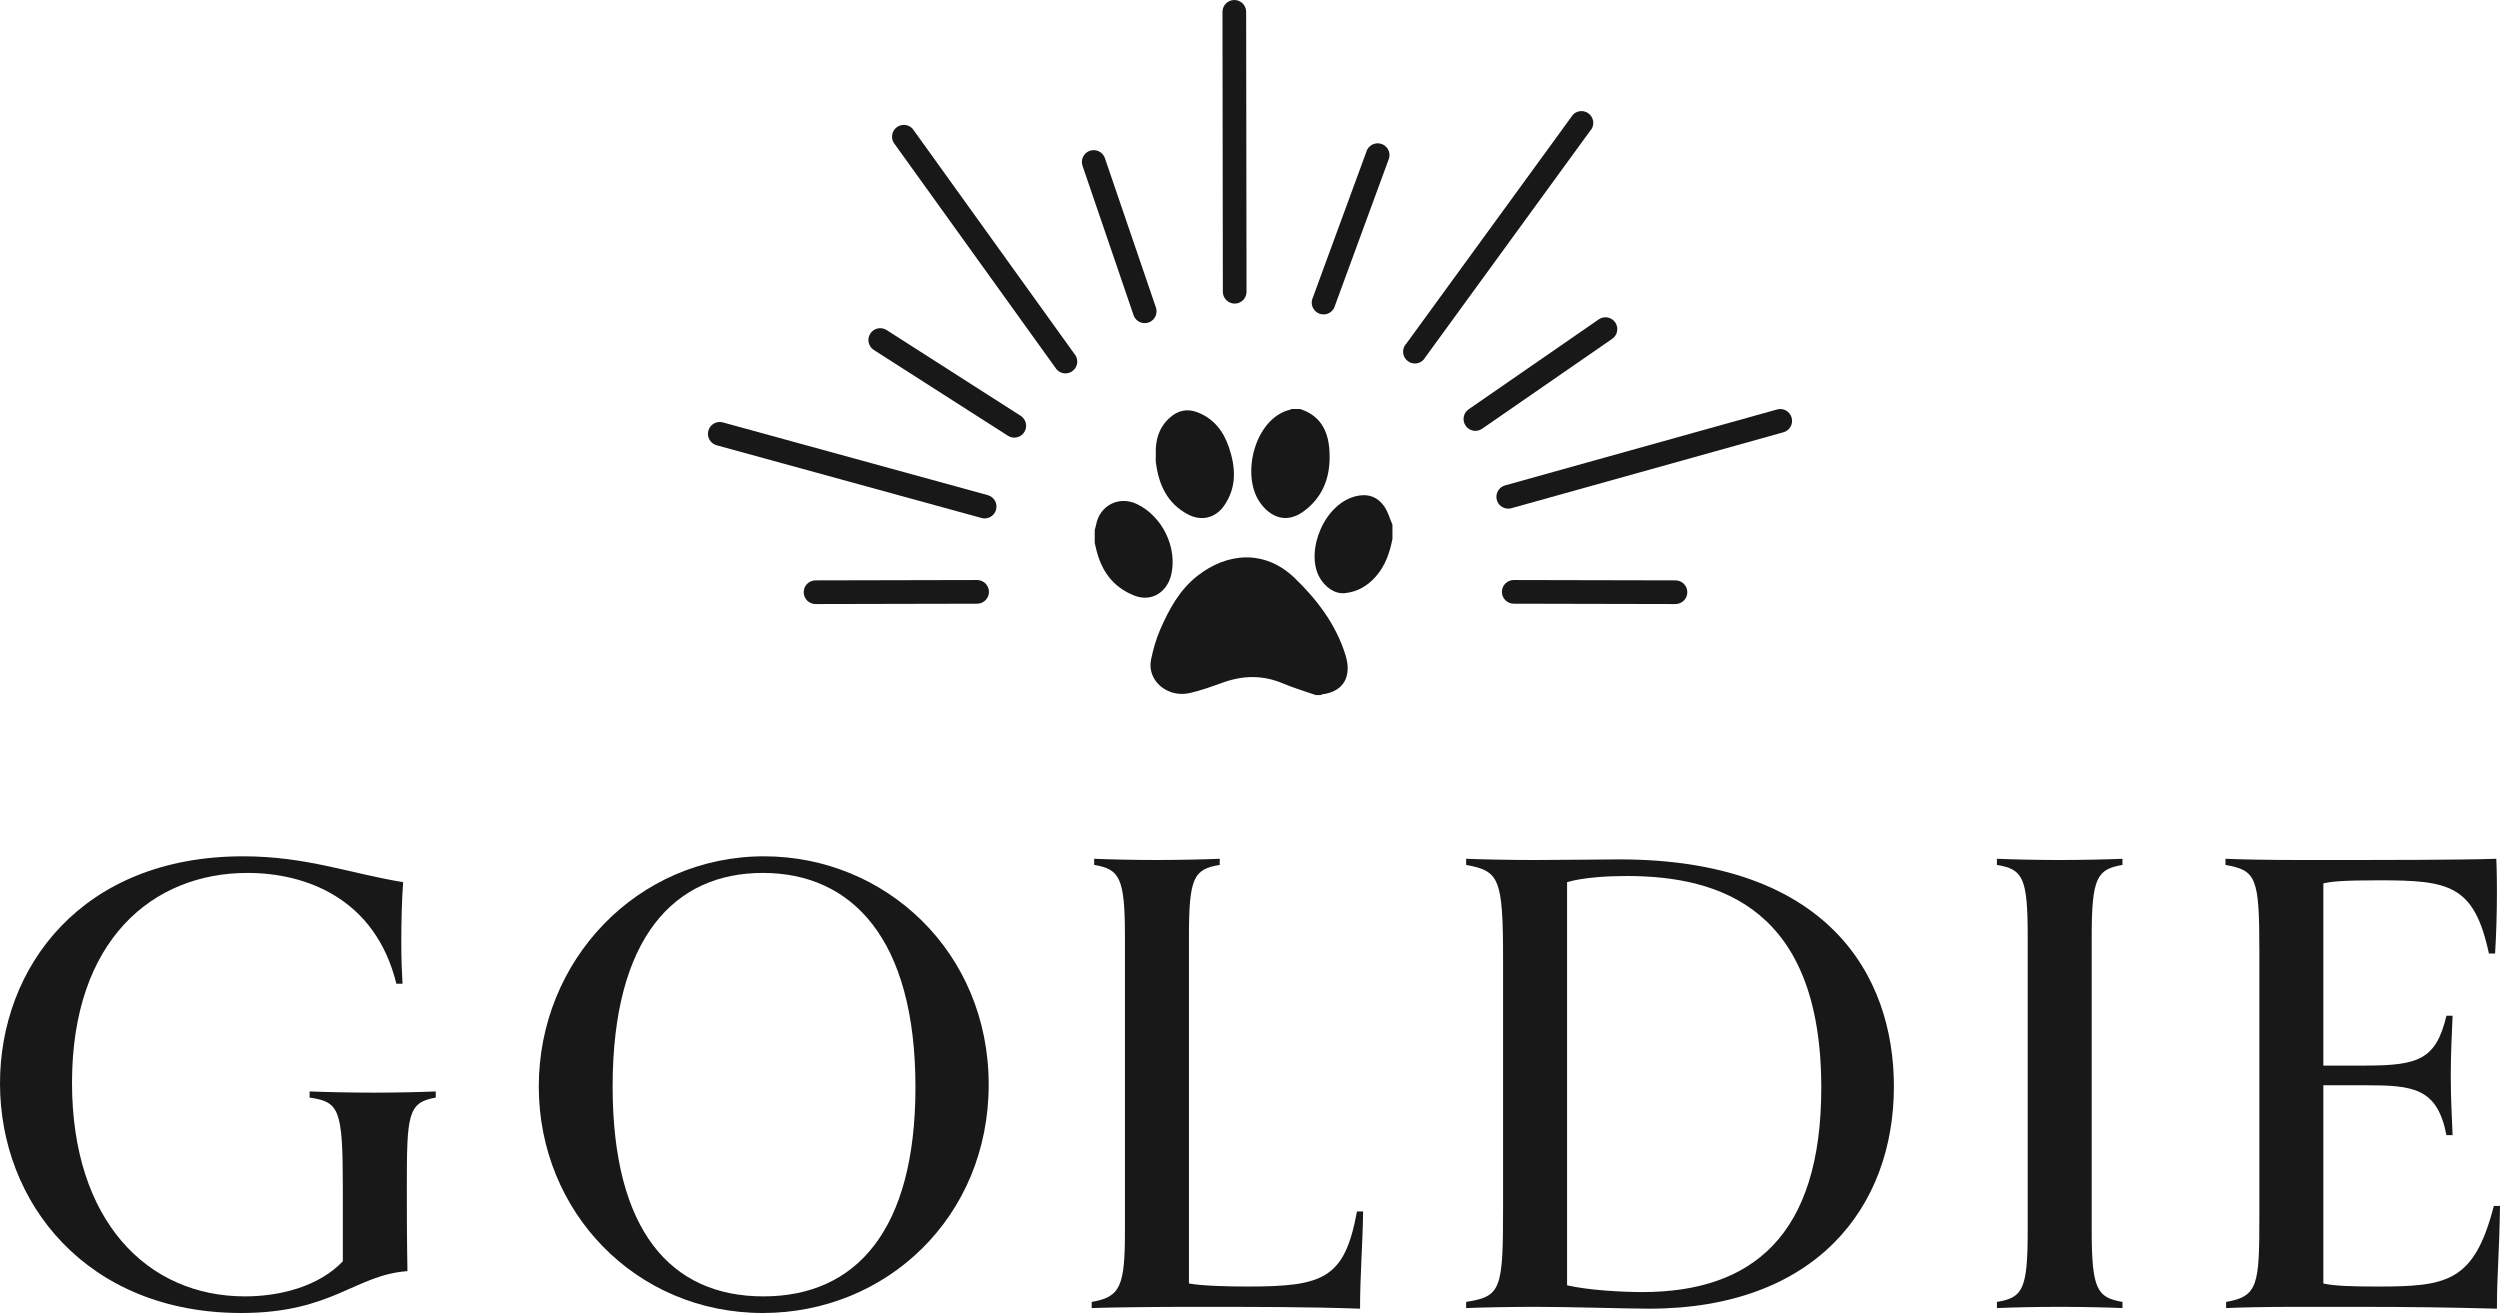 <svg id="Layer_2" xmlns="http://www.w3.org/2000/svg" viewBox="0 0 1340.61 704.088"><g id="Components"><g id="_7eaa5ddf-3be6-49c5-8bb1-3dfd84ce6c57_28"><g id="_5M0pi7"><path d="m705.559,372.716c-5.865-2.053-11.858-3.803-17.567-6.223-10.715-4.542-21.318-4.387-32.129-.512-5.863,2.102-11.757,4.27-17.81,5.654-12.128,2.772-23.143-6.79-20.81-17.957,1.129-5.403,2.637-10.836,4.825-15.886,4.766-10.999,10.493-21.568,20.185-29.108,15.675-12.195,35.797-14.331,52.034,1.316,12.153,11.71,22.191,25.008,27.237,41.323,3.277,10.594-.221,19.476-12.594,21.036-.206.026-.389.235-.583.358h-2.789Z" style="fill:#181818; stroke-width:0px;"></path><path d="m697.193,219.342c10.581,3.395,14.93,11.349,15.669,21.762.932,13.12-2.524,24.59-13.432,32.845-9.585,7.255-18.329,3.359-23.856-4.609-10.305-14.856-2.583-45.398,16.54-49.721.083-.019.133-.182.199-.278,1.627,0,3.253,0,4.88,0Z" style="fill:#181818; stroke-width:0px;"></path><path d="m746.691,289.057c-1.487,7.315-3.79,14.254-8.842,20.012-4.455,5.077-9.865,8.291-16.66,9.005-5.231.549-10.702-3.041-13.786-8.8-7.445-13.902,2.743-39.83,20.564-43.392,6.146-1.228,10.861.799,14.225,5.525,2.076,2.916,3.037,6.627,4.499,9.981v7.669Z" style="fill:#181818; stroke-width:0px;"></path><path d="m587.042,284.177c.234-.88.534-1.749.693-2.643,1.877-10.506,12.361-15.859,21.985-11.21,13.562,6.551,21.718,23.166,18.348,37.842-1.984,8.637-9.964,15.19-20.088,11.1-11.437-4.62-17.548-13.478-20.232-25.121-.231-1-.47-1.998-.705-2.997,0-2.324,0-4.648,0-6.972Z" style="fill:#181818; stroke-width:0px;"></path><path d="m619.809,243.821c-.352-7.496,1.466-14.239,7.14-19.529,4.463-4.161,9.531-5.419,15.342-3.14,8.761,3.436,13.832,10.204,16.734,18.78,3.635,10.742,4.241,21.368-2.592,31.228-4.586,6.617-12.12,8.471-19.24,4.765-11.255-5.858-15.832-15.986-17.361-27.932-.175-1.369-.024-2.78-.024-4.172Z" style="fill:#181818; stroke-width:0px;"></path></g><path d="m898.468,323.919l-86.729-.187c-3.506,0-6.349-2.843-6.349-6.349s2.843-6.349,6.349-6.349l86.729.187c3.506,0,6.349,2.843,6.349,6.349s-2.843,6.349-6.349,6.349Z" style="fill:#181818; stroke-width:0px;"></path><path d="m791.171,231.037c-2.091,0-4.144-1.036-5.355-2.936-1.887-2.958-1.02-6.882,1.938-8.765l69.747-48.204c2.945-1.877,6.885-1.026,8.772,1.938,1.887,2.958,1.02,6.882-1.938,8.765l-69.747,48.204c-1.058.676-2.244.998-3.417.998Z" style="fill:#181818; stroke-width:0px;"></path><path d="m709.744,168.603c-.931,0-1.874-.204-2.767-.634-3.149-1.527-4.475-5.323-2.945-8.479l29.028-79.061c1.543-3.162,5.342-4.466,8.479-2.952,3.149,1.527,4.475,5.323,2.945,8.479l-29.028,79.061c-1.097,2.266-3.353,3.586-5.712,3.586Z" style="fill:#181818; stroke-width:0px;"></path><path d="m613.335,173.262c-2.351-.193-4.492-1.692-5.4-4.04l-27.359-80.073c-1.267-3.27.364-6.945,3.628-8.21,3.275-1.254,6.943.358,8.209,3.634l27.359,80.073c1.267,3.27-.364,6.945-3.628,8.21-.925.356-1.882.482-2.809.406Z" style="fill:#181818; stroke-width:0px;"></path><path d="m543.903,234.665c-1.173,0-2.359-.322-3.417-.998l-71.888-45.986c-2.958-1.884-3.825-5.808-1.938-8.765,1.887-2.964,5.814-3.815,8.772-1.938l71.888,45.986c2.958,1.884,3.825,5.808,1.938,8.765-1.211,1.9-3.264,2.936-5.355,2.936Z" style="fill:#181818; stroke-width:0px;"></path><path d="m662.095,162.804c-3.506,0-6.349-2.843-6.349-6.349l-.202-150.105c0-3.506,2.843-6.349,6.349-6.349s6.349,2.843,6.349,6.349l.202,150.105c0,3.506-2.843,6.349-6.349,6.349Z" style="fill:#181818; stroke-width:0px;"></path><path d="m758.747,194.926c-1.619,0-3.251-.622-4.488-1.861-2.486-2.477-2.486-6.499,0-8.976l89.29-122.665c2.474-2.48,6.502-2.48,8.976,0,2.486,2.477,2.486,6.499,0,8.976l-89.29,122.665c-1.237,1.24-2.869,1.861-4.488,1.861Z" style="fill:#181818; stroke-width:0px;"></path><path d="m528.237,277.988c-.637.022-1.29-.05-1.947-.234l-142.052-38.997c-3.363-.947-5.337-4.452-4.384-7.829.94-3.369,4.391-5.351,7.831-4.394l142.052,38.997c3.363.947,5.337,4.452,4.384,7.829-.759,2.725-3.195,4.533-5.884,4.628Z" style="fill:#181818; stroke-width:0px;"></path><path d="m808.553,272.756c.637.022,1.29-.05,1.947-.234l145.872-40.717c3.363-.947,5.337-4.452,4.384-7.829-.94-3.369-4.391-5.351-7.831-4.394l-145.872,40.717c-3.363.947-5.337,4.452-4.384,7.829.759,2.725,3.195,4.533,5.884,4.628Z" style="fill:#181818; stroke-width:0px;"></path><path d="m571.034,200.229c-1.617-.077-3.218-.775-4.394-2.072l-86.644-120.571c-2.366-2.592-2.175-6.61.426-8.966,2.588-2.36,6.613-2.168,8.966.426l86.644,120.571c2.366,2.592,2.175,6.61-.426,8.966-1.294,1.18-2.954,1.723-4.571,1.646Z" style="fill:#181818; stroke-width:0px;"></path><path d="m523.975,323.732l-86.648.187c-3.506,0-6.349-2.843-6.349-6.349s2.843-6.349,6.349-6.349l86.648-.187c3.506,0,6.349,2.843,6.349,6.349s-2.843,6.349-6.349,6.349Z" style="fill:#181818; stroke-width:0px;"></path><path d="m129.381,704.088c-82.844,0-129.381-59.08-129.381-123.109,0-62.05,43.566-121.789,130.369-121.789,33.995,0,57.429,9.242,85.815,13.863-.662,8.251-.991,21.452-.991,31.685,0,10.562.329,17.162.66,22.774h-3.301c-11.221-45.548-48.187-59.411-79.871-59.411-50.497,0-94.063,35.646-94.063,112.547,0,73.931,40.267,114.526,92.744,114.526,19.472,0,39.936-5.609,52.477-18.813v-39.605c0-42.246-1.979-45.876-17.822-48.187v-3.301c7.26.331,22.774.66,34.655.66s25.744-.329,33.004-.66v3.301c-15.18,2.639-15.511,9.242-15.511,49.178,0,7.92,0,27.392.331,43.894-28.055,1.982-40.267,22.445-89.114,22.445Z" style="fill:#181818; stroke-width:0px;"></path><path d="m409.053,704.088c-68.322,0-120.138-54.459-120.138-121.458,0-67.662,52.808-123.44,120.798-123.44,65.02,0,120.467,51.157,120.467,122.449,0,70.961-54.787,122.449-121.127,122.449Zm81.851-121.129c0-79.871-34.324-114.858-81.851-114.858-47.198,0-80.531,34.326-80.531,114.529,0,77.561,31.354,112.545,80.86,112.545,49.837,0,81.522-35.643,81.522-112.216Z" style="fill:#181818; stroke-width:0px;"></path><path d="m730.971,649.629c-.331,19.472-1.651,34.324-1.651,52.148-27.724-.991-56.109-.991-91.424-.991-18.481,0-45.217.331-52.477.66v-3.301c15.511-2.639,17.822-8.58,17.822-38.285v-157.764c0-31.685-2.97-35.974-16.502-38.285v-3.299c7.26.329,21.454.66,33.335.66s26.733-.331,33.995-.66v3.299c-13.863,2.311-16.502,6.6-16.502,38.285v186.149c6.929,1.319,21.123,1.648,31.685,1.648,40.596,0,51.817-4.29,58.417-40.264h3.301Z" style="fill:#181818; stroke-width:0px;"></path><path d="m786.212,698.145c18.813-2.97,19.804-6.6,19.804-50.826v-132.351c0-44.226-1.979-47.856-19.804-51.157v-3.299c7.263.329,23.434.66,36.965.66,13.203,0,36.965-.331,45.217-.331,111.228,0,147.202,61.719,147.202,121.789,0,64.358-41.587,119.147-131.36,119.147-12.212,0-41.255-.991-61.388-.991-11.553,0-29.374.331-36.637.66v-3.301Zm54.127-8.911c11.224,2.642,29.705,3.633,40.267,3.633,59.08,0,96.045-30.365,96.045-109.577,0-95.714-53.799-113.538-104.296-113.538-9.571,0-23.102.66-32.016,3.301v216.181Z" style="fill:#181818; stroke-width:0px;"></path><path d="m1138.167,701.446c-6.931-.329-21.783-.66-33.664-.66-12.212,0-26.404.331-33.667.66v-3.301c13.863-2.308,16.505-6.6,16.505-38.285v-157.764c0-31.685-2.642-35.974-16.505-38.285v-3.299c7.263.329,21.454.66,33.667.66,11.881,0,26.733-.331,33.664-.66v3.299c-13.532,2.311-16.502,6.6-16.502,38.285v157.764c0,31.685,2.97,35.977,16.502,38.285v3.301Z" style="fill:#181818; stroke-width:0px;"></path><path d="m1340.61,646.659c-.329,25.084-1.651,36.634-1.651,55.118-24.422-.66-45.217-.991-76.901-.991h-32.013c-13.863,0-30.365.331-36.306.66v-3.301c17.162-2.97,17.822-9.239,17.822-45.545v-142.912c0-39.276-1.651-42.906-18.153-45.876v-3.299c6.931.329,22.443.66,40.267.66,45.217,0,85.152,0,104.956-.66,0,0,.329,6.6.329,17.491,0,11.221-.329,23.105-.988,33.335h-3.301c-7.923-36.965-21.454-39.276-58.748-39.276-20.132,0-25.744.66-30.034,1.651v97.693h22.443c28.714,0,37.956-3.299,43.566-26.733h3.301c-.331,9.902-.991,18.813-.991,32.016,0,13.532.66,22.443.991,32.013h-3.301c-4.95-25.413-17.822-26.735-43.566-26.735h-22.443v106.278c5.609,1.319,14.851,1.648,29.043,1.648,37.297,0,51.817-2.311,62.378-43.235h3.301Z" style="fill:#181818; stroke-width:0px;"></path></g></g></svg>